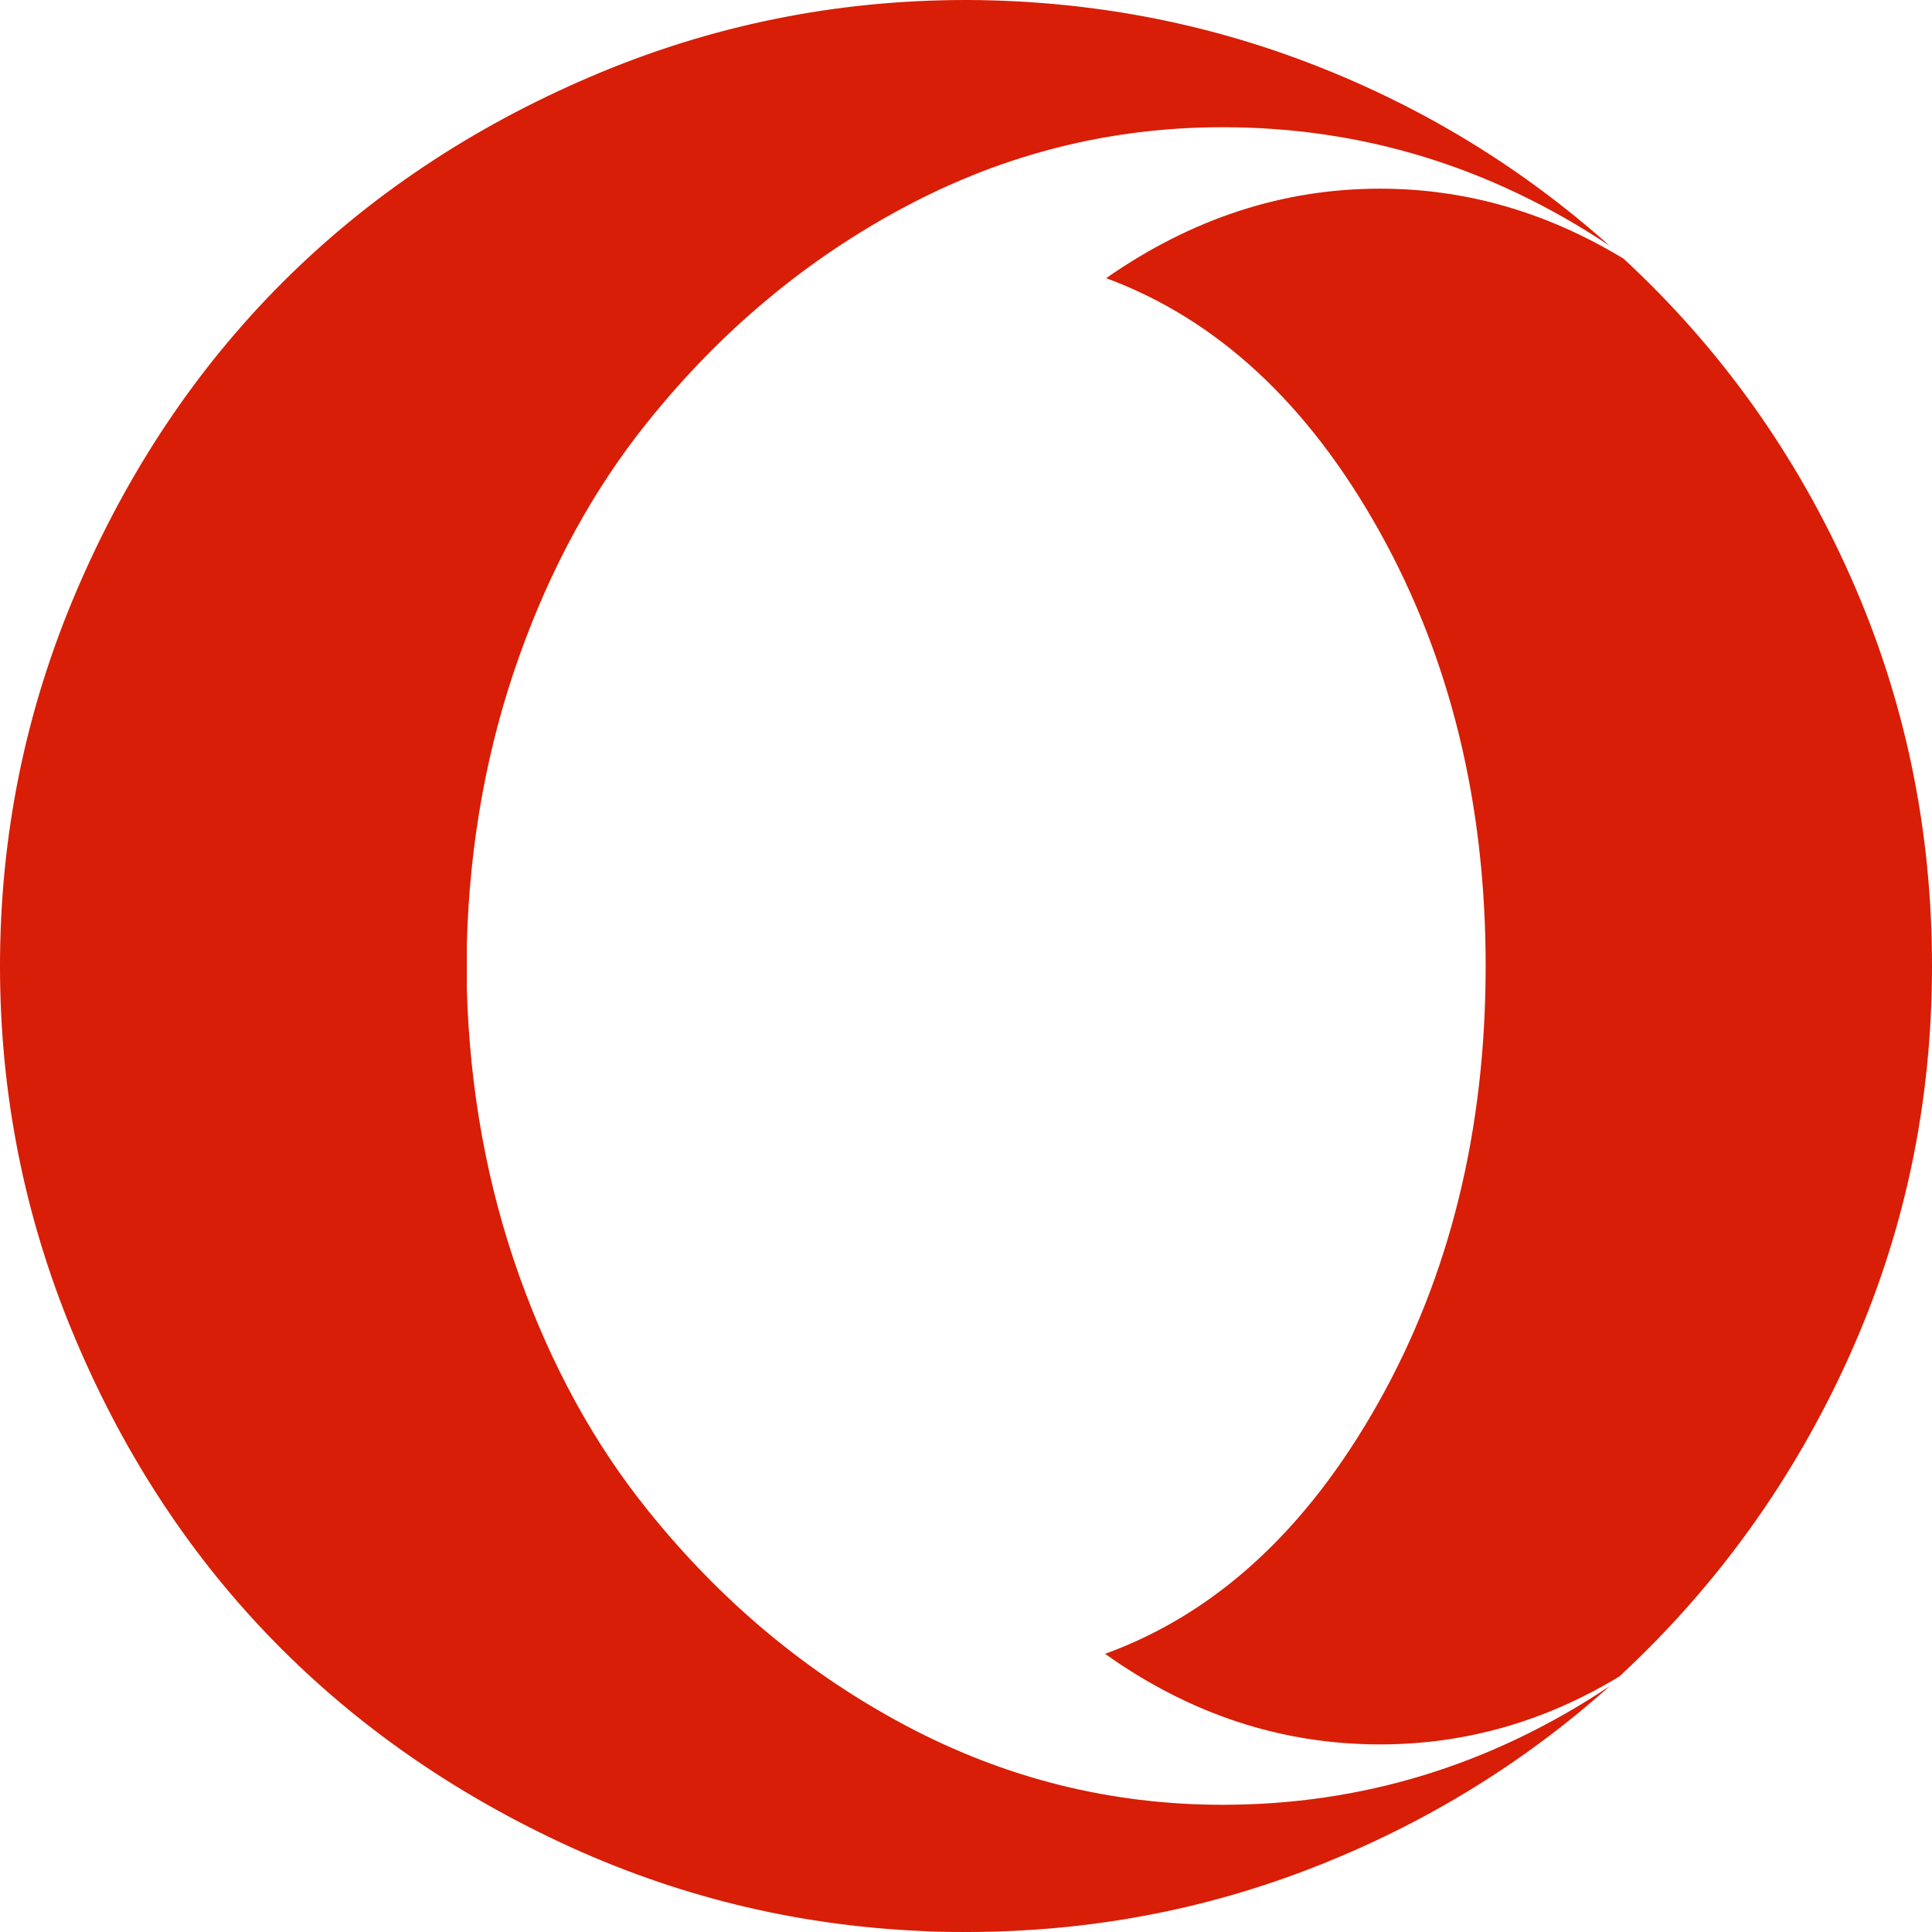 <?xml version="1.0" standalone="no"?><!DOCTYPE svg PUBLIC "-//W3C//DTD SVG 1.1//EN" "http://www.w3.org/Graphics/SVG/1.1/DTD/svg11.dtd"><svg t="1668417071730" class="icon" viewBox="0 0 1024 1024" version="1.1" xmlns="http://www.w3.org/2000/svg" p-id="10823" xmlns:xlink="http://www.w3.org/1999/xlink" width="128" height="128"><path d="M853.143 130.286Q758.857 67.429 648 67.429q-88.571 0-167.429 41.714T343.43 223.429Q300.57 276.57 275.143 348t-27.714 152v24q2.285 80.571 27.714 152t68.286 124.571q58.285 72.572 137.142 114.286T648 956.571q110.857 0 205.143-62.857-69.143 61.715-156.857 96T512 1024q-16.571 0-24.571-0.571-100-4.572-190.286-46.858T141.714 866.286 38.286 705.714 0 512q0-104 40.571-198.857t109.143-163.429T313.143 40.571 512 0h1.714q96 0.571 183.143 34.571t156.286 95.715zM1024 512q0 109.714-44 207.143T858.286 888.57q-59.429 36-126.857 36-78.286 0-145.715-48 88-32 144.857-133.142T787.43 512q0-129.714-56.572-230.857T586.286 147.429Q654.286 100 731.429 100q68 0 129.142 37.143 77.143 71.428 120.286 168.571T1024 512z" fill="#D81E06" p-id="10824"></path></svg>